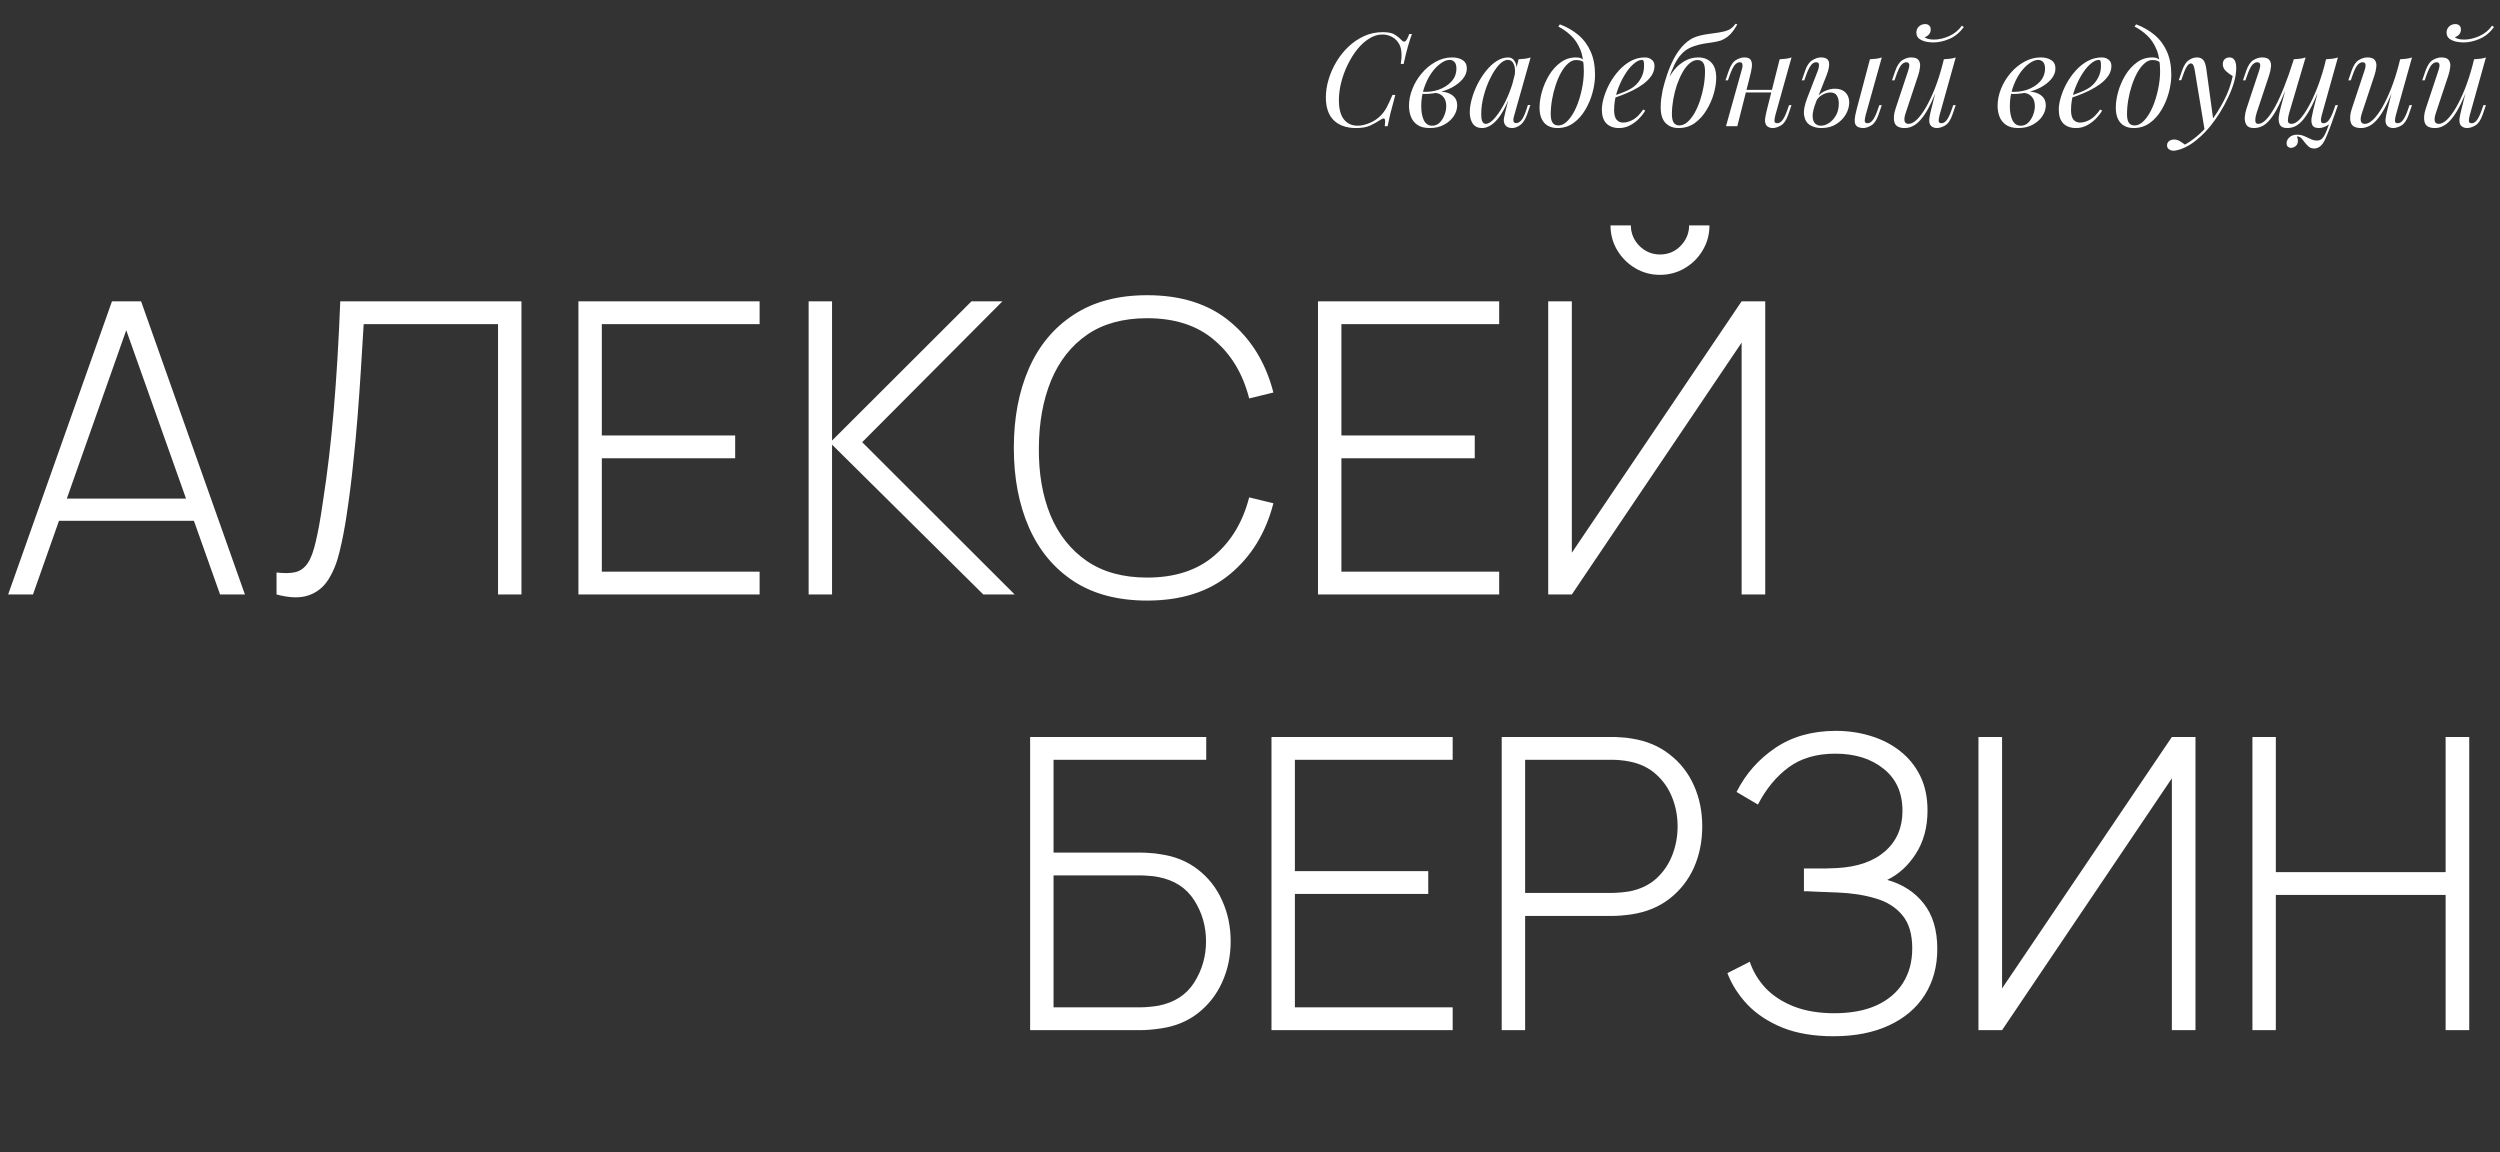 <?xml version="1.0" encoding="UTF-8"?> <svg xmlns="http://www.w3.org/2000/svg" width="614" height="283" viewBox="0 0 614 283" fill="none"><rect x="0" y="0" width="614" height="283" fill="#333333" stroke="none"/><path d="M346.784 8.344C346.464 9.176 346.133 10.189 345.792 11.384C345.451 12.557 345.099 13.997 344.736 15.704H344.032C344.203 14.595 344.256 13.667 344.192 12.92C344.149 12.152 343.989 11.501 343.712 10.968C343.307 10.157 342.72 9.539 341.952 9.112C341.205 8.685 340.395 8.472 339.52 8.472C338.411 8.472 337.333 8.803 336.288 9.464C335.243 10.104 334.272 10.979 333.376 12.088C332.48 13.197 331.691 14.456 331.008 15.864C330.325 17.251 329.792 18.701 329.408 20.216C329.024 21.709 328.832 23.171 328.832 24.6C328.832 26.691 329.237 28.259 330.048 29.304C330.88 30.349 332 30.872 333.408 30.872C334.304 30.872 335.275 30.659 336.32 30.232C337.387 29.805 338.315 29.187 339.104 28.376C339.68 27.8 340.171 27.128 340.576 26.36C341.003 25.571 341.472 24.557 341.984 23.32H342.688C342.155 25.261 341.739 26.829 341.44 28.024C341.163 29.197 340.949 30.189 340.8 31H340.096C340.16 30.552 340.192 30.189 340.192 29.912C340.192 29.421 340.107 29.155 339.936 29.112C339.765 29.048 339.499 29.133 339.136 29.368C338.261 29.944 337.387 30.435 336.512 30.84C335.637 31.245 334.496 31.448 333.088 31.448C330.741 31.448 328.907 30.819 327.584 29.56C326.283 28.28 325.632 26.403 325.632 23.928C325.632 22.477 325.856 21.005 326.304 19.512C326.752 17.997 327.392 16.547 328.224 15.16C329.056 13.773 330.048 12.536 331.2 11.448C332.352 10.36 333.632 9.496 335.04 8.856C336.448 8.216 337.963 7.896 339.584 7.896C340.971 7.896 341.984 8.109 342.624 8.536C343.285 8.963 343.861 9.443 344.352 9.976C344.651 10.275 344.928 10.317 345.184 10.104C345.461 9.869 345.771 9.283 346.112 8.344H346.784ZM351.742 30.872C352.446 30.872 353.054 30.627 353.566 30.136C354.078 29.624 354.472 29.005 354.75 28.28C355.048 27.533 355.198 26.797 355.198 26.072C355.198 25.048 354.931 24.259 354.398 23.704C353.864 23.128 353.171 22.829 352.318 22.808L352.126 22.616C353.064 22.445 353.971 22.445 354.845 22.616C355.742 22.787 356.467 23.139 357.022 23.672C357.598 24.205 357.886 24.941 357.886 25.88C357.886 26.776 357.608 27.651 357.054 28.504C356.499 29.357 355.71 30.061 354.686 30.616C353.683 31.171 352.51 31.448 351.166 31.448C349.886 31.448 348.872 31.192 348.126 30.68C347.379 30.168 346.846 29.496 346.526 28.664C346.206 27.832 346.046 26.947 346.046 26.008C346.046 24.621 346.323 23.235 346.878 21.848C347.432 20.44 348.2 19.16 349.182 18.008C350.163 16.835 351.294 15.896 352.574 15.192C353.854 14.467 355.208 14.104 356.638 14.104C357.704 14.104 358.568 14.328 359.23 14.776C359.912 15.203 360.254 15.885 360.254 16.824C360.254 17.741 359.912 18.605 359.23 19.416C358.568 20.205 357.683 20.899 356.574 21.496C355.464 22.072 354.238 22.499 352.894 22.776C351.55 23.053 350.206 23.139 348.862 23.032L349.054 22.52C350.526 22.648 351.912 22.499 353.214 22.072C354.536 21.624 355.614 20.952 356.446 20.056C357.278 19.139 357.694 18.072 357.694 16.856C357.694 16.088 357.534 15.544 357.214 15.224C356.894 14.883 356.499 14.712 356.03 14.712C355.347 14.712 354.6 15.011 353.79 15.608C352.979 16.184 352.211 16.995 351.486 18.04C350.782 19.085 350.195 20.301 349.726 21.688C349.278 23.053 349.054 24.515 349.054 26.072C349.054 27.48 349.267 28.632 349.694 29.528C350.142 30.424 350.824 30.872 351.742 30.872ZM364.911 30.424C365.424 30.424 366.01 30.104 366.672 29.464C367.333 28.803 368.005 27.917 368.688 26.808C369.37 25.699 370 24.44 370.576 23.032C371.152 21.624 371.61 20.163 371.952 18.648L371.408 22.104C370.192 25.517 368.965 27.928 367.728 29.336C366.512 30.744 365.264 31.448 363.984 31.448C362.981 31.448 362.224 31.085 361.712 30.36C361.221 29.635 360.976 28.707 360.976 27.576C360.976 26.552 361.146 25.443 361.488 24.248C361.829 23.032 362.298 21.827 362.896 20.632C363.514 19.437 364.218 18.349 365.008 17.368C365.797 16.387 366.65 15.597 367.568 15C368.506 14.403 369.456 14.104 370.416 14.104C371.162 14.104 371.728 14.477 372.112 15.224C372.517 15.949 372.602 16.973 372.368 18.296L372.016 18.488C372.165 17.357 372.09 16.451 371.792 15.768C371.493 15.064 371.002 14.712 370.32 14.712C369.616 14.712 368.88 15.128 368.112 15.96C367.365 16.792 366.661 17.88 366 19.224C365.338 20.547 364.805 21.987 364.4 23.544C363.994 25.08 363.792 26.552 363.792 27.96C363.792 28.877 363.888 29.517 364.08 29.88C364.293 30.243 364.57 30.424 364.911 30.424ZM372.976 14.552C373.488 14.531 374 14.488 374.512 14.424C375.024 14.36 375.493 14.253 375.92 14.104L371.92 28.248C371.877 28.44 371.813 28.696 371.728 29.016C371.664 29.315 371.664 29.592 371.728 29.848C371.813 30.104 372.037 30.232 372.4 30.232C372.826 30.232 373.242 29.997 373.648 29.528C374.053 29.059 374.458 28.205 374.864 26.968L375.248 25.784H375.856L375.056 28.12C374.586 29.4 374.01 30.275 373.328 30.744C372.645 31.213 371.994 31.448 371.376 31.448C370.544 31.448 369.957 31.171 369.616 30.616C369.338 30.125 369.264 29.56 369.392 28.92C369.52 28.259 369.669 27.597 369.84 26.936L372.976 14.552ZM388.99 17.528C388.99 15.373 388.702 13.592 388.126 12.184C387.55 10.776 386.782 9.624 385.822 8.728C384.883 7.832 383.848 7.096 382.718 6.52L383.102 5.976C384.808 6.616 386.312 7.48 387.614 8.568C388.915 9.656 389.928 11.011 390.654 12.632C391.379 14.253 391.742 16.173 391.742 18.392C391.742 19.757 391.539 21.197 391.134 22.712C390.728 24.227 390.131 25.645 389.342 26.968C388.574 28.291 387.614 29.368 386.462 30.2C385.31 31.032 383.987 31.448 382.494 31.448C381.619 31.448 380.851 31.267 380.19 30.904C379.528 30.541 379.016 29.987 378.654 29.24C378.291 28.493 378.11 27.555 378.11 26.424C378.11 25.251 378.302 23.96 378.686 22.552C379.091 21.123 379.678 19.768 380.446 18.488C381.214 17.208 382.152 16.163 383.262 15.352C384.371 14.52 385.64 14.104 387.07 14.104C387.752 14.104 388.264 14.232 388.606 14.488C388.947 14.723 389.224 14.957 389.438 15.192L389.214 15.576C389 15.299 388.723 15.096 388.382 14.968C388.062 14.819 387.624 14.744 387.07 14.744C386.408 14.744 385.768 15.021 385.15 15.576C384.531 16.109 383.955 16.845 383.422 17.784C382.91 18.701 382.462 19.736 382.078 20.888C381.694 22.04 381.395 23.235 381.182 24.472C380.968 25.709 380.862 26.893 380.862 28.024C380.862 28.984 381.011 29.688 381.31 30.136C381.63 30.584 382.088 30.808 382.686 30.808C383.56 30.808 384.371 30.392 385.118 29.56C385.886 28.728 386.558 27.651 387.134 26.328C387.71 24.984 388.158 23.544 388.478 22.008C388.819 20.451 388.99 18.957 388.99 17.528ZM395.719 23.736C396.914 23.331 397.991 22.936 398.951 22.552C399.933 22.147 400.711 21.72 401.287 21.272C402.055 20.653 402.663 19.907 403.111 19.032C403.559 18.157 403.783 17.197 403.783 16.152C403.783 15.533 403.741 15.139 403.655 14.968C403.57 14.797 403.442 14.712 403.271 14.712C402.61 14.712 401.885 15.075 401.095 15.8C400.306 16.504 399.559 17.464 398.855 18.68C398.151 19.875 397.565 21.197 397.095 22.648C396.647 24.099 396.423 25.56 396.423 27.032C396.423 28.12 396.626 28.909 397.031 29.4C397.437 29.869 397.97 30.104 398.631 30.104C399.399 30.104 400.21 29.869 401.063 29.4C401.917 28.931 402.749 28.099 403.559 26.904L404.071 27.16C403.666 27.864 403.133 28.547 402.471 29.208C401.81 29.869 401.063 30.413 400.231 30.84C399.421 31.245 398.557 31.448 397.639 31.448C396.338 31.448 395.303 31.075 394.535 30.328C393.789 29.56 393.415 28.429 393.415 26.936C393.415 26.019 393.586 24.995 393.927 23.864C394.269 22.712 394.749 21.571 395.367 20.44C396.007 19.288 396.765 18.232 397.639 17.272C398.514 16.312 399.485 15.544 400.551 14.968C401.618 14.392 402.759 14.104 403.975 14.104C404.637 14.104 405.191 14.285 405.639 14.648C406.109 14.989 406.343 15.512 406.343 16.216C406.343 17.069 406.087 17.869 405.575 18.616C405.085 19.341 404.423 20.013 403.591 20.632C402.781 21.229 401.895 21.763 400.935 22.232C399.975 22.701 399.037 23.107 398.119 23.448C397.202 23.789 396.391 24.067 395.687 24.28L395.719 23.736ZM407.87 26.392C407.87 25.517 407.913 24.792 407.998 24.216C408.083 23.619 408.201 22.915 408.35 22.104C408.606 20.995 408.958 19.768 409.406 18.424C409.854 17.059 410.419 15.715 411.102 14.392C411.806 13.069 412.638 11.917 413.598 10.936C414.11 10.424 414.686 9.976 415.326 9.592C415.987 9.208 416.819 8.899 417.822 8.664C418.569 8.493 419.315 8.365 420.062 8.28C420.809 8.173 421.491 8.077 422.11 7.992C423.07 7.843 423.859 7.64 424.478 7.384C425.118 7.107 425.705 6.595 426.238 5.848L426.686 5.976C426.302 6.68 425.907 7.288 425.502 7.8C425.118 8.291 424.691 8.717 424.222 9.08C423.689 9.464 423.166 9.752 422.654 9.944C422.142 10.115 421.481 10.264 420.67 10.392C420.137 10.477 419.625 10.552 419.134 10.616C418.665 10.68 418.057 10.797 417.31 10.968C416.414 11.181 415.603 11.469 414.878 11.832C414.174 12.173 413.523 12.675 412.926 13.336C412.329 13.976 411.763 14.829 411.23 15.896C410.718 16.963 410.185 18.317 409.63 19.96L407.87 26.392ZM416.926 14.744C416.243 14.744 415.582 15.021 414.942 15.576C414.323 16.109 413.747 16.845 413.214 17.784C412.702 18.701 412.243 19.736 411.838 20.888C411.454 22.04 411.155 23.235 410.942 24.472C410.729 25.709 410.622 26.893 410.622 28.024C410.622 28.984 410.771 29.688 411.07 30.136C411.39 30.584 411.849 30.808 412.446 30.808C413.129 30.808 413.779 30.541 414.398 30.008C415.038 29.453 415.625 28.717 416.158 27.8C416.691 26.861 417.15 25.816 417.534 24.664C417.918 23.512 418.217 22.328 418.43 21.112C418.643 19.875 418.75 18.68 418.75 17.528C418.75 16.547 418.601 15.843 418.302 15.416C418.003 14.968 417.545 14.744 416.926 14.744ZM407.87 26.424C407.87 25.485 407.998 24.461 408.254 23.352C408.51 22.243 408.894 21.144 409.406 20.056C409.918 18.968 410.537 17.976 411.262 17.08C412.009 16.184 412.873 15.469 413.854 14.936C414.835 14.381 415.923 14.104 417.118 14.104C418.441 14.104 419.497 14.52 420.286 15.352C421.097 16.163 421.502 17.421 421.502 19.128C421.502 20.301 421.299 21.603 420.894 23.032C420.489 24.44 419.891 25.784 419.102 27.064C418.334 28.344 417.374 29.4 416.222 30.232C415.07 31.043 413.747 31.448 412.254 31.448C410.931 31.448 409.865 31.032 409.054 30.2C408.265 29.368 407.87 28.109 407.87 26.424ZM427.709 22.072H436.349V22.712H427.709V22.072ZM426.685 31H423.901L427.741 17.272C427.805 17.059 427.869 16.803 427.933 16.504C427.997 16.184 427.986 15.907 427.901 15.672C427.837 15.416 427.634 15.288 427.293 15.288C426.823 15.288 426.397 15.533 426.013 16.024C425.629 16.515 425.223 17.357 424.797 18.552L424.381 19.736H423.773L424.573 17.4C425.042 16.056 425.639 15.171 426.365 14.744C427.09 14.317 427.783 14.104 428.445 14.104C429.298 14.104 429.831 14.349 430.045 14.84C430.279 15.309 430.343 15.896 430.237 16.6C430.13 17.283 429.991 17.944 429.821 18.584L426.685 31ZM436.029 28.28C435.879 28.856 435.805 29.336 435.805 29.72C435.826 30.083 436.05 30.264 436.477 30.264C436.946 30.264 437.373 30.019 437.757 29.528C438.162 29.016 438.567 28.173 438.972 27L439.389 25.816H439.997L439.197 28.152C438.727 29.496 438.13 30.381 437.405 30.808C436.679 31.235 435.986 31.448 435.325 31.448C434.983 31.448 434.663 31.373 434.365 31.224C434.066 31.075 433.842 30.861 433.693 30.584C433.522 30.221 433.458 29.763 433.501 29.208C433.565 28.653 433.714 27.907 433.949 26.968L437.085 14.552C437.618 14.531 438.13 14.488 438.621 14.424C439.133 14.36 439.591 14.253 439.997 14.104L436.029 28.28ZM458.203 28.28C458.053 28.856 457.979 29.336 457.979 29.72C458 30.083 458.224 30.264 458.651 30.264C459.12 30.264 459.547 30.019 459.931 29.528C460.336 29.016 460.741 28.173 461.147 27L461.562 25.816H462.171L461.371 28.152C460.901 29.496 460.304 30.381 459.579 30.808C458.853 31.235 458.192 31.448 457.595 31.448C457.232 31.448 456.869 31.384 456.507 31.256C456.144 31.128 455.877 30.904 455.707 30.584C455.557 30.285 455.493 29.859 455.515 29.304C455.557 28.728 455.707 27.949 455.963 26.968L459.259 14.552C459.792 14.531 460.304 14.488 460.795 14.424C461.307 14.36 461.765 14.253 462.171 14.104L458.203 28.28ZM450.619 21.784C451.749 21.784 452.624 22.093 453.243 22.712C453.861 23.331 454.171 24.152 454.171 25.176C454.171 26.136 453.893 27.107 453.339 28.088C452.784 29.048 451.995 29.848 450.97 30.488C449.968 31.128 448.752 31.448 447.323 31.448C446.277 31.448 445.36 31.213 444.571 30.744C443.781 30.275 443.291 29.496 443.099 28.408C442.907 27.299 443.173 25.816 443.899 23.96L446.491 17.272C446.661 16.845 446.747 16.408 446.747 15.96C446.768 15.512 446.523 15.288 446.011 15.288C445.541 15.288 445.115 15.555 444.731 16.088C444.347 16.6 443.952 17.421 443.547 18.552L443.131 19.736H442.523L443.323 17.4C443.749 16.12 444.336 15.256 445.083 14.808C445.829 14.339 446.533 14.104 447.195 14.104C448.368 14.104 449.029 14.488 449.179 15.256C449.349 16.024 449.147 17.133 448.571 18.584L446.075 24.888C445.477 26.403 445.179 27.597 445.179 28.472C445.2 29.347 445.403 29.965 445.786 30.328C446.192 30.691 446.661 30.872 447.195 30.872C447.856 30.872 448.517 30.659 449.179 30.232C449.861 29.784 450.437 29.155 450.907 28.344C451.376 27.533 451.611 26.563 451.611 25.432C451.611 24.621 451.451 23.971 451.131 23.48C450.832 22.968 450.299 22.712 449.531 22.712C448.933 22.712 448.293 22.893 447.611 23.256C446.928 23.619 446.395 24.152 446.011 24.856L445.819 24.504C446.437 23.523 447.184 22.829 448.059 22.424C448.955 21.997 449.808 21.784 450.619 21.784ZM476.454 19.928C475.686 22.061 474.95 23.864 474.246 25.336C473.542 26.808 472.838 27.992 472.134 28.888C471.451 29.784 470.747 30.435 470.022 30.84C469.318 31.245 468.582 31.448 467.814 31.448C466.406 31.448 465.563 30.989 465.286 30.072C465.009 29.133 465.105 27.981 465.574 26.616L468.678 17.272C468.891 16.632 468.966 16.141 468.902 15.8C468.838 15.459 468.593 15.288 468.166 15.288C467.761 15.288 467.355 15.512 466.95 15.96C466.566 16.408 466.15 17.272 465.702 18.552L465.286 19.736H464.678L465.478 17.4C465.947 16.056 466.545 15.171 467.27 14.744C467.995 14.317 468.689 14.104 469.35 14.104C470.289 14.104 470.907 14.328 471.206 14.776C471.526 15.203 471.643 15.757 471.558 16.44C471.494 17.123 471.334 17.837 471.078 18.584L468.038 27.736C467.441 29.528 467.675 30.424 468.742 30.424C469.382 30.424 470.065 30.072 470.79 29.368C471.537 28.643 472.283 27.629 473.03 26.328C473.777 25.027 474.502 23.491 475.206 21.72C475.91 19.928 476.539 17.965 477.094 15.832L476.454 19.928ZM476.358 28.28C476.209 28.856 476.134 29.336 476.134 29.72C476.155 30.083 476.379 30.264 476.806 30.264C477.275 30.264 477.702 30.019 478.086 29.528C478.491 29.016 478.897 28.173 479.302 27L479.718 25.816H480.326L479.526 28.152C479.057 29.496 478.459 30.381 477.734 30.808C477.009 31.235 476.315 31.448 475.654 31.448C475.313 31.448 474.993 31.373 474.694 31.224C474.395 31.075 474.171 30.861 474.022 30.584C473.851 30.221 473.787 29.763 473.83 29.208C473.894 28.653 474.043 27.907 474.278 26.968L477.414 14.552C477.947 14.531 478.459 14.488 478.95 14.424C479.462 14.36 479.921 14.253 480.326 14.104L476.358 28.28ZM472.678 9.144C472.849 9.293 473.137 9.432 473.542 9.56C473.969 9.667 474.449 9.72 474.982 9.72C476.177 9.72 477.425 9.432 478.726 8.856C480.027 8.259 481.062 7.405 481.83 6.296L482.31 6.648C481.307 8.013 480.123 8.984 478.758 9.56C477.393 10.136 476.081 10.424 474.822 10.424C474.267 10.424 473.659 10.36 472.998 10.232C472.358 10.083 471.803 9.837 471.334 9.496C470.886 9.133 470.662 8.632 470.662 7.992C470.662 7.373 470.875 6.872 471.302 6.488C471.729 6.104 472.23 5.912 472.806 5.912C473.233 5.912 473.563 6.029 473.798 6.264C474.054 6.477 474.182 6.808 474.182 7.256C474.182 7.725 474.043 8.12 473.766 8.44C473.489 8.76 473.126 8.995 472.678 9.144ZM496.304 30.872C497.008 30.872 497.616 30.627 498.128 30.136C498.64 29.624 499.035 29.005 499.312 28.28C499.611 27.533 499.76 26.797 499.76 26.072C499.76 25.048 499.493 24.259 498.96 23.704C498.427 23.128 497.733 22.829 496.88 22.808L496.688 22.616C497.627 22.445 498.533 22.445 499.408 22.616C500.304 22.787 501.029 23.139 501.584 23.672C502.16 24.205 502.448 24.941 502.448 25.88C502.448 26.776 502.171 27.651 501.616 28.504C501.061 29.357 500.272 30.061 499.248 30.616C498.245 31.171 497.072 31.448 495.728 31.448C494.448 31.448 493.435 31.192 492.688 30.68C491.941 30.168 491.408 29.496 491.088 28.664C490.768 27.832 490.608 26.947 490.608 26.008C490.608 24.621 490.885 23.235 491.44 21.848C491.995 20.44 492.763 19.16 493.744 18.008C494.725 16.835 495.856 15.896 497.136 15.192C498.416 14.467 499.771 14.104 501.2 14.104C502.267 14.104 503.131 14.328 503.792 14.776C504.475 15.203 504.816 15.885 504.816 16.824C504.816 17.741 504.475 18.605 503.792 19.416C503.131 20.205 502.245 20.899 501.136 21.496C500.027 22.072 498.8 22.499 497.456 22.776C496.112 23.053 494.768 23.139 493.424 23.032L493.616 22.52C495.088 22.648 496.475 22.499 497.776 22.072C499.099 21.624 500.176 20.952 501.008 20.056C501.84 19.139 502.256 18.072 502.256 16.856C502.256 16.088 502.096 15.544 501.776 15.224C501.456 14.883 501.061 14.712 500.592 14.712C499.909 14.712 499.163 15.011 498.352 15.608C497.541 16.184 496.773 16.995 496.048 18.04C495.344 19.085 494.757 20.301 494.288 21.688C493.84 23.053 493.616 24.515 493.616 26.072C493.616 27.48 493.829 28.632 494.256 29.528C494.704 30.424 495.387 30.872 496.304 30.872ZM507.938 23.736C509.133 23.331 510.21 22.936 511.17 22.552C512.151 22.147 512.93 21.72 513.506 21.272C514.274 20.653 514.882 19.907 515.33 19.032C515.778 18.157 516.002 17.197 516.002 16.152C516.002 15.533 515.959 15.139 515.874 14.968C515.789 14.797 515.661 14.712 515.49 14.712C514.829 14.712 514.103 15.075 513.314 15.8C512.525 16.504 511.778 17.464 511.074 18.68C510.37 19.875 509.783 21.197 509.314 22.648C508.866 24.099 508.642 25.56 508.642 27.032C508.642 28.12 508.845 28.909 509.25 29.4C509.655 29.869 510.189 30.104 510.85 30.104C511.618 30.104 512.429 29.869 513.282 29.4C514.135 28.931 514.967 28.099 515.778 26.904L516.29 27.16C515.885 27.864 515.351 28.547 514.69 29.208C514.029 29.869 513.282 30.413 512.45 30.84C511.639 31.245 510.775 31.448 509.858 31.448C508.557 31.448 507.522 31.075 506.754 30.328C506.007 29.56 505.634 28.429 505.634 26.936C505.634 26.019 505.805 24.995 506.146 23.864C506.487 22.712 506.967 21.571 507.586 20.44C508.226 19.288 508.983 18.232 509.858 17.272C510.733 16.312 511.703 15.544 512.77 14.968C513.837 14.392 514.978 14.104 516.194 14.104C516.855 14.104 517.41 14.285 517.858 14.648C518.327 14.989 518.562 15.512 518.562 16.216C518.562 17.069 518.306 17.869 517.794 18.616C517.303 19.341 516.642 20.013 515.81 20.632C514.999 21.229 514.114 21.763 513.154 22.232C512.194 22.701 511.255 23.107 510.338 23.448C509.421 23.789 508.61 24.067 507.906 24.28L507.938 23.736ZM530.521 17.528C530.521 15.373 530.233 13.592 529.657 12.184C529.081 10.776 528.313 9.624 527.353 8.728C526.414 7.832 525.379 7.096 524.249 6.52L524.633 5.976C526.339 6.616 527.843 7.48 529.145 8.568C530.446 9.656 531.459 11.011 532.185 12.632C532.91 14.253 533.273 16.173 533.273 18.392C533.273 19.757 533.07 21.197 532.665 22.712C532.259 24.227 531.662 25.645 530.873 26.968C530.105 28.291 529.145 29.368 527.993 30.2C526.841 31.032 525.518 31.448 524.025 31.448C523.15 31.448 522.382 31.267 521.721 30.904C521.059 30.541 520.547 29.987 520.185 29.24C519.822 28.493 519.641 27.555 519.641 26.424C519.641 25.251 519.833 23.96 520.217 22.552C520.622 21.123 521.209 19.768 521.977 18.488C522.745 17.208 523.683 16.163 524.793 15.352C525.902 14.52 527.171 14.104 528.601 14.104C529.283 14.104 529.795 14.232 530.137 14.488C530.478 14.723 530.755 14.957 530.969 15.192L530.745 15.576C530.531 15.299 530.254 15.096 529.913 14.968C529.593 14.819 529.155 14.744 528.601 14.744C527.939 14.744 527.299 15.021 526.681 15.576C526.062 16.109 525.486 16.845 524.953 17.784C524.441 18.701 523.993 19.736 523.609 20.888C523.225 22.04 522.926 23.235 522.713 24.472C522.499 25.709 522.393 26.893 522.393 28.024C522.393 28.984 522.542 29.688 522.841 30.136C523.161 30.584 523.619 30.808 524.217 30.808C525.091 30.808 525.902 30.392 526.649 29.56C527.417 28.728 528.089 27.651 528.665 26.328C529.241 24.984 529.689 23.544 530.009 22.008C530.35 20.451 530.521 18.957 530.521 17.528ZM543.619 29.72L541.475 32.056L539.043 17.336C538.936 16.675 538.808 16.216 538.659 15.96C538.509 15.704 538.296 15.576 538.019 15.576C537.784 15.576 537.517 15.768 537.219 16.152C536.92 16.515 536.557 17.304 536.131 18.52L535.715 19.704H535.107L535.907 17.368C536.355 16.067 536.909 15.203 537.571 14.776C538.232 14.328 538.904 14.104 539.587 14.104C540.248 14.104 540.76 14.317 541.123 14.744C541.485 15.149 541.741 15.917 541.891 17.048L543.619 29.72ZM536.611 35.512C537.528 35.021 538.499 34.349 539.523 33.496C540.568 32.664 541.645 31.533 542.755 30.104C544.013 28.504 545.155 26.712 546.179 24.728C547.224 22.723 547.949 20.707 548.355 18.68C547.843 18.403 547.299 18.008 546.723 17.496C546.147 16.963 545.88 16.333 545.923 15.608C545.965 15.117 546.136 14.744 546.435 14.488C546.733 14.232 547.107 14.104 547.555 14.104C548.131 14.104 548.547 14.328 548.803 14.776C549.08 15.203 549.219 15.843 549.219 16.696C549.219 17.784 549.037 18.957 548.675 20.216C548.312 21.453 547.821 22.712 547.203 23.992C546.605 25.272 545.933 26.509 545.187 27.704C544.44 28.877 543.683 29.944 542.915 30.904C542.573 31.331 542.104 31.864 541.507 32.504C540.909 33.144 540.195 33.795 539.363 34.456C538.552 35.139 537.635 35.725 536.611 36.216C535.971 36.515 535.416 36.717 534.947 36.824C534.498 36.952 534.125 37.016 533.826 37.016C533.4 37.016 533.026 36.899 532.706 36.664C532.386 36.451 532.226 36.131 532.226 35.704C532.226 35.235 532.408 34.872 532.77 34.616C533.112 34.381 533.506 34.264 533.954 34.264C534.445 34.264 534.904 34.392 535.331 34.648C535.779 34.904 536.205 35.192 536.611 35.512ZM564.113 33.496C564.155 33.624 564.209 33.784 564.273 33.976C564.337 34.168 564.369 34.371 564.369 34.584C564.369 35.139 564.187 35.565 563.825 35.864C563.462 36.163 563.067 36.312 562.641 36.312C562.363 36.312 562.118 36.216 561.905 36.024C561.691 35.853 561.585 35.565 561.585 35.16C561.585 34.627 561.819 34.147 562.289 33.72C562.779 33.293 563.387 33.08 564.113 33.08C564.817 33.08 565.425 33.197 565.937 33.432C566.47 33.667 566.982 33.901 567.473 34.136C567.963 34.392 568.518 34.52 569.137 34.52C569.755 34.52 570.257 34.221 570.641 33.624C571.025 33.048 571.398 32.227 571.761 31.16C572.123 30.115 572.582 28.877 573.137 27.448L573.521 27.736C572.539 30.659 571.707 32.845 571.025 34.296C570.342 35.747 569.457 36.472 568.369 36.472C567.835 36.472 567.387 36.323 567.025 36.024C566.683 35.725 566.363 35.384 566.065 35C565.787 34.616 565.499 34.264 565.201 33.944C564.902 33.645 564.539 33.496 564.113 33.496ZM562.417 19.288C561.585 21.507 560.817 23.395 560.113 24.952C559.409 26.488 558.715 27.736 558.033 28.696C557.35 29.656 556.646 30.36 555.921 30.808C555.195 31.235 554.406 31.448 553.553 31.448C552.657 31.448 552.049 31.192 551.729 30.68C551.409 30.168 551.27 29.539 551.313 28.792C551.377 28.045 551.526 27.32 551.761 26.616L554.865 17.272C555.078 16.611 555.153 16.12 555.089 15.8C555.025 15.459 554.779 15.288 554.353 15.288C553.947 15.288 553.542 15.512 553.137 15.96C552.753 16.408 552.337 17.272 551.889 18.552L551.473 19.736H550.865L551.665 17.4C552.134 16.056 552.731 15.171 553.457 14.744C554.182 14.317 554.875 14.104 555.537 14.104C556.475 14.104 557.094 14.328 557.393 14.776C557.713 15.203 557.83 15.757 557.745 16.44C557.681 17.123 557.521 17.837 557.265 18.584L554.225 27.736C554.011 28.397 553.905 29.016 553.905 29.592C553.905 30.147 554.139 30.424 554.609 30.424C555.249 30.424 555.921 30.051 556.625 29.304C557.329 28.557 558.054 27.501 558.801 26.136C559.547 24.749 560.283 23.128 561.009 21.272C561.755 19.416 562.47 17.389 563.153 15.192L562.417 19.288ZM562.225 27.736C562.033 28.397 561.926 29.016 561.905 29.592C561.905 30.147 562.203 30.424 562.801 30.424C563.419 30.424 564.081 30.061 564.785 29.336C565.489 28.589 566.203 27.565 566.929 26.264C567.675 24.941 568.39 23.416 569.073 21.688C569.755 19.939 570.363 18.072 570.897 16.088L569.841 21.208C569.115 23.128 568.422 24.739 567.761 26.04C567.099 27.341 566.449 28.397 565.809 29.208C565.169 29.997 564.518 30.573 563.857 30.936C563.195 31.277 562.491 31.448 561.745 31.448C560.849 31.448 560.251 31.192 559.953 30.68C559.675 30.147 559.579 29.507 559.665 28.76C559.771 27.992 559.91 27.277 560.081 26.616L563.345 14.552C563.878 14.531 564.39 14.488 564.881 14.424C565.393 14.36 565.851 14.253 566.257 14.104L562.225 27.736ZM570.225 28.28C570.182 28.451 570.129 28.696 570.065 29.016C570.001 29.336 570.001 29.624 570.065 29.88C570.129 30.136 570.331 30.264 570.673 30.264C571.142 30.264 571.569 30.019 571.953 29.528C572.358 29.016 572.763 28.173 573.169 27L573.585 25.816H574.193L573.393 28.152C572.923 29.496 572.326 30.381 571.601 30.808C570.875 31.235 570.182 31.448 569.521 31.448C568.689 31.448 568.155 31.213 567.921 30.744C567.686 30.253 567.622 29.656 567.729 28.952C567.857 28.248 567.995 27.587 568.145 26.968L571.281 14.552C571.814 14.531 572.326 14.488 572.817 14.424C573.329 14.36 573.787 14.253 574.193 14.104L570.225 28.28ZM588.517 19.928C587.749 22.061 587.013 23.864 586.309 25.336C585.605 26.808 584.901 27.992 584.197 28.888C583.514 29.784 582.81 30.435 582.085 30.84C581.381 31.245 580.645 31.448 579.877 31.448C578.469 31.448 577.626 30.989 577.349 30.072C577.071 29.133 577.167 27.981 577.637 26.616L580.741 17.272C580.954 16.632 581.029 16.141 580.965 15.8C580.901 15.459 580.655 15.288 580.229 15.288C579.823 15.288 579.418 15.512 579.013 15.96C578.629 16.408 578.213 17.272 577.765 18.552L577.349 19.736H576.741L577.541 17.4C578.01 16.056 578.607 15.171 579.333 14.744C580.058 14.317 580.751 14.104 581.413 14.104C582.351 14.104 582.97 14.328 583.269 14.776C583.589 15.203 583.706 15.757 583.621 16.44C583.557 17.123 583.397 17.837 583.141 18.584L580.101 27.736C579.503 29.528 579.738 30.424 580.805 30.424C581.445 30.424 582.127 30.072 582.853 29.368C583.599 28.643 584.346 27.629 585.093 26.328C585.839 25.027 586.565 23.491 587.269 21.72C587.973 19.928 588.602 17.965 589.157 15.832L588.517 19.928ZM588.421 28.28C588.271 28.856 588.197 29.336 588.197 29.72C588.218 30.083 588.442 30.264 588.869 30.264C589.338 30.264 589.765 30.019 590.149 29.528C590.554 29.016 590.959 28.173 591.365 27L591.781 25.816H592.389L591.589 28.152C591.119 29.496 590.522 30.381 589.797 30.808C589.071 31.235 588.378 31.448 587.717 31.448C587.375 31.448 587.055 31.373 586.757 31.224C586.458 31.075 586.234 30.861 586.085 30.584C585.914 30.221 585.85 29.763 585.893 29.208C585.957 28.653 586.106 27.907 586.341 26.968L589.477 14.552C590.01 14.531 590.522 14.488 591.013 14.424C591.525 14.36 591.983 14.253 592.389 14.104L588.421 28.28ZM606.673 19.928C605.905 22.061 605.169 23.864 604.465 25.336C603.761 26.808 603.057 27.992 602.353 28.888C601.67 29.784 600.966 30.435 600.241 30.84C599.537 31.245 598.801 31.448 598.033 31.448C596.625 31.448 595.782 30.989 595.505 30.072C595.227 29.133 595.323 27.981 595.793 26.616L598.897 17.272C599.11 16.632 599.185 16.141 599.121 15.8C599.057 15.459 598.811 15.288 598.385 15.288C597.979 15.288 597.574 15.512 597.169 15.96C596.785 16.408 596.369 17.272 595.921 18.552L595.505 19.736H594.897L595.697 17.4C596.166 16.056 596.763 15.171 597.489 14.744C598.214 14.317 598.907 14.104 599.569 14.104C600.507 14.104 601.126 14.328 601.425 14.776C601.745 15.203 601.862 15.757 601.777 16.44C601.713 17.123 601.553 17.837 601.297 18.584L598.257 27.736C597.659 29.528 597.894 30.424 598.961 30.424C599.601 30.424 600.283 30.072 601.009 29.368C601.755 28.643 602.502 27.629 603.249 26.328C603.995 25.027 604.721 23.491 605.425 21.72C606.129 19.928 606.758 17.965 607.313 15.832L606.673 19.928ZM606.577 28.28C606.427 28.856 606.353 29.336 606.353 29.72C606.374 30.083 606.598 30.264 607.025 30.264C607.494 30.264 607.921 30.019 608.305 29.528C608.71 29.016 609.115 28.173 609.521 27L609.937 25.816H610.545L609.745 28.152C609.275 29.496 608.678 30.381 607.953 30.808C607.227 31.235 606.534 31.448 605.873 31.448C605.531 31.448 605.211 31.373 604.913 31.224C604.614 31.075 604.39 30.861 604.241 30.584C604.07 30.221 604.006 29.763 604.049 29.208C604.113 28.653 604.262 27.907 604.497 26.968L607.633 14.552C608.166 14.531 608.678 14.488 609.169 14.424C609.681 14.36 610.139 14.253 610.545 14.104L606.577 28.28ZM602.897 9.144C603.067 9.293 603.355 9.432 603.761 9.56C604.187 9.667 604.667 9.72 605.201 9.72C606.395 9.72 607.643 9.432 608.945 8.856C610.246 8.259 611.281 7.405 612.049 6.296L612.529 6.648C611.526 8.013 610.342 8.984 608.977 9.56C607.611 10.136 606.299 10.424 605.041 10.424C604.486 10.424 603.878 10.36 603.217 10.232C602.577 10.083 602.022 9.837 601.553 9.496C601.105 9.133 600.881 8.632 600.881 7.992C600.881 7.373 601.094 6.872 601.521 6.488C601.947 6.104 602.449 5.912 603.025 5.912C603.451 5.912 603.782 6.029 604.017 6.264C604.273 6.477 604.401 6.808 604.401 7.256C604.401 7.725 604.262 8.12 603.985 8.44C603.707 8.76 603.345 8.995 602.897 9.144Z" fill="white"></path><path d="M2 146.002L27.5 74.002H34.65L60.15 146.002H54.05L29.55 77.002H32.45L8.1 146.002H2ZM12.55 127.902V122.452H49.55V127.902H12.55ZM67.918 146.002V140.602C69.851 140.835 71.418 140.802 72.618 140.502C73.851 140.169 74.851 139.419 75.618 138.252C76.385 137.085 77.035 135.319 77.568 132.952C78.135 130.585 78.701 127.435 79.268 123.502C79.868 119.635 80.385 115.852 80.818 112.152C81.251 108.419 81.635 104.602 81.968 100.702C82.301 96.769 82.601 92.619 82.868 88.252C83.135 83.885 83.368 79.135 83.568 74.002H128.068V146.002H122.318V79.602H89.318C89.085 83.469 88.851 87.285 88.618 91.052C88.385 94.785 88.118 98.552 87.818 102.352C87.518 106.152 87.151 110.052 86.718 114.052C86.318 118.019 85.785 122.202 85.118 126.602C84.651 129.735 84.085 132.669 83.418 135.402C82.785 138.102 81.868 140.402 80.668 142.302C79.468 144.202 77.851 145.502 75.818 146.202C73.785 146.935 71.151 146.869 67.918 146.002ZM142.059 146.002V74.002H186.559V79.602H147.809V106.952H180.559V112.552H147.809V140.402H186.559V146.002H142.059ZM198.602 146.002V74.002H204.352V108.202L238.602 74.002H246.202L211.752 108.602L249.202 146.002H241.502L204.352 109.202V146.002H198.602ZM281.746 147.502C274.579 147.502 268.563 145.919 263.696 142.752C258.829 139.552 255.163 135.135 252.696 129.502C250.229 123.869 248.996 117.369 248.996 110.002C248.996 102.635 250.229 96.135 252.696 90.502C255.163 84.869 258.829 80.469 263.696 77.302C268.563 74.102 274.579 72.502 281.746 72.502C290.113 72.502 296.896 74.669 302.096 79.002C307.329 83.335 310.879 89.135 312.746 96.402L306.796 97.852C305.263 91.819 302.396 87.035 298.196 83.502C294.029 79.935 288.546 78.152 281.746 78.152C275.846 78.152 270.929 79.502 266.996 82.202C263.096 84.902 260.146 88.652 258.146 93.452C256.179 98.252 255.179 103.769 255.146 110.002C255.079 116.235 256.029 121.752 257.996 126.552C259.996 131.319 262.979 135.069 266.946 137.802C270.913 140.502 275.846 141.852 281.746 141.852C288.546 141.852 294.029 140.069 298.196 136.502C302.396 132.935 305.263 128.152 306.796 122.152L312.746 123.602C310.879 130.869 307.329 136.669 302.096 141.002C296.896 145.335 290.113 147.502 281.746 147.502ZM323.699 146.002V74.002H368.199V79.602H329.449V106.952H362.199V112.552H329.449V140.402H368.199V146.002H323.699ZM380.242 146.002V74.002H386.042V135.752L427.742 74.002H433.542V146.002H427.742V84.152L386.042 146.002H380.242ZM407.692 67.502C405.459 67.502 403.426 66.952 401.592 65.852C399.759 64.752 398.292 63.285 397.192 61.452C396.092 59.619 395.542 57.585 395.542 55.352H400.542C400.542 57.285 401.242 58.969 402.642 60.402C404.076 61.802 405.759 62.502 407.692 62.502C409.692 62.502 411.376 61.802 412.742 60.402C414.142 58.969 414.842 57.285 414.842 55.352H419.842C419.842 57.585 419.292 59.619 418.192 61.452C417.126 63.285 415.659 64.752 413.792 65.852C411.959 66.952 409.926 67.502 407.692 67.502Z" fill="white"></path><path d="M253 253V181H296.25V186.6H258.75V209.4H280.15C280.85 209.4 281.6 209.433 282.4 209.5C283.233 209.533 284.1 209.633 285 209.8C288.567 210.3 291.633 211.55 294.2 213.55C296.8 215.55 298.783 218.083 300.15 221.15C301.55 224.217 302.25 227.567 302.25 231.2C302.25 234.833 301.55 238.183 300.15 241.25C298.783 244.283 296.8 246.817 294.2 248.85C291.633 250.85 288.567 252.1 285 252.6C284.1 252.733 283.233 252.833 282.4 252.9C281.6 252.967 280.85 253 280.15 253H253ZM258.75 247.4H280.05C280.65 247.4 281.333 247.367 282.1 247.3C282.9 247.233 283.7 247.133 284.5 247C288.433 246.233 291.367 244.333 293.3 241.3C295.233 238.233 296.2 234.867 296.2 231.2C296.2 227.5 295.233 224.133 293.3 221.1C291.367 218.067 288.433 216.167 284.5 215.4C283.7 215.233 282.9 215.133 282.1 215.1C281.333 215.033 280.65 215 280.05 215H258.75V247.4ZM312.277 253V181H356.777V186.6H318.027V213.95H350.777V219.55H318.027V247.4H356.777V253H312.277ZM368.82 253V181H395.97C396.67 181 397.42 181.033 398.22 181.1C399.054 181.133 399.92 181.233 400.82 181.4C404.42 181.967 407.504 183.267 410.07 185.3C412.67 187.3 414.654 189.833 416.02 192.9C417.387 195.933 418.07 199.283 418.07 202.95C418.07 206.65 417.387 210.033 416.02 213.1C414.654 216.133 412.67 218.667 410.07 220.7C407.504 222.7 404.42 223.983 400.82 224.55C399.92 224.683 399.054 224.783 398.22 224.85C397.42 224.917 396.67 224.95 395.97 224.95H374.57V253H368.82ZM374.57 219.3H395.87C396.47 219.3 397.154 219.267 397.92 219.2C398.72 219.133 399.52 219.033 400.32 218.9C402.92 218.367 405.087 217.317 406.82 215.75C408.554 214.15 409.854 212.233 410.72 210C411.587 207.767 412.02 205.417 412.02 202.95C412.02 200.483 411.587 198.15 410.72 195.95C409.854 193.717 408.554 191.817 406.82 190.25C405.087 188.65 402.92 187.583 400.32 187.05C399.52 186.883 398.72 186.767 397.92 186.7C397.154 186.633 396.47 186.6 395.87 186.6H374.57V219.3ZM450.298 254.5C445.464 254.5 441.298 253.8 437.798 252.4C434.298 250.967 431.431 249.083 429.198 246.75C426.964 244.383 425.314 241.8 424.248 239L429.748 236.2C430.548 238.6 431.848 240.767 433.648 242.7C435.481 244.6 437.798 246.1 440.598 247.2C443.431 248.3 446.731 248.85 450.498 248.85C454.531 248.85 457.964 248.217 460.798 246.95C463.664 245.65 465.848 243.817 467.348 241.45C468.881 239.05 469.648 236.2 469.648 232.9C469.648 229.4 468.831 226.683 467.198 224.75C465.598 222.817 463.414 221.45 460.648 220.65C457.881 219.817 454.764 219.333 451.298 219.2C448.864 219.1 447.131 219.033 446.098 219C445.064 218.933 444.364 218.9 443.998 218.9C443.664 218.9 443.348 218.9 443.048 218.9V213.3C443.281 213.3 443.914 213.3 444.948 213.3C445.981 213.3 447.081 213.3 448.248 213.3C449.448 213.267 450.398 213.233 451.098 213.2C456.198 212.933 460.164 211.55 462.998 209.05C465.831 206.55 467.248 203.25 467.248 199.15C467.248 194.717 465.698 191.267 462.598 188.8C459.531 186.333 455.581 185.1 450.748 185.1C446.148 185.1 442.331 186.217 439.298 188.45C436.264 190.683 433.748 193.733 431.748 197.6L426.498 194.5C428.731 190.067 431.898 186.467 435.998 183.7C440.131 180.9 445.098 179.5 450.898 179.5C453.898 179.5 456.748 179.917 459.448 180.75C462.181 181.583 464.581 182.817 466.648 184.45C468.748 186.083 470.398 188.117 471.598 190.55C472.798 192.983 473.398 195.817 473.398 199.05C473.398 203.15 472.448 206.683 470.548 209.65C468.681 212.583 466.331 214.733 463.498 216.1C467.298 217.167 470.298 219.117 472.498 221.95C474.698 224.75 475.798 228.45 475.798 233.05C475.798 237.383 474.764 241.167 472.698 244.4C470.664 247.6 467.731 250.083 463.898 251.85C460.098 253.617 455.564 254.5 450.298 254.5ZM539.21 253H533.41V191.15L491.71 253H485.91V181H491.71V242.75L533.41 181H539.21V253ZM553.195 253V181H558.945V214.2H600.645V181H606.445V253H600.645V219.8H558.945V253H553.195Z" fill="white"></path></svg> 